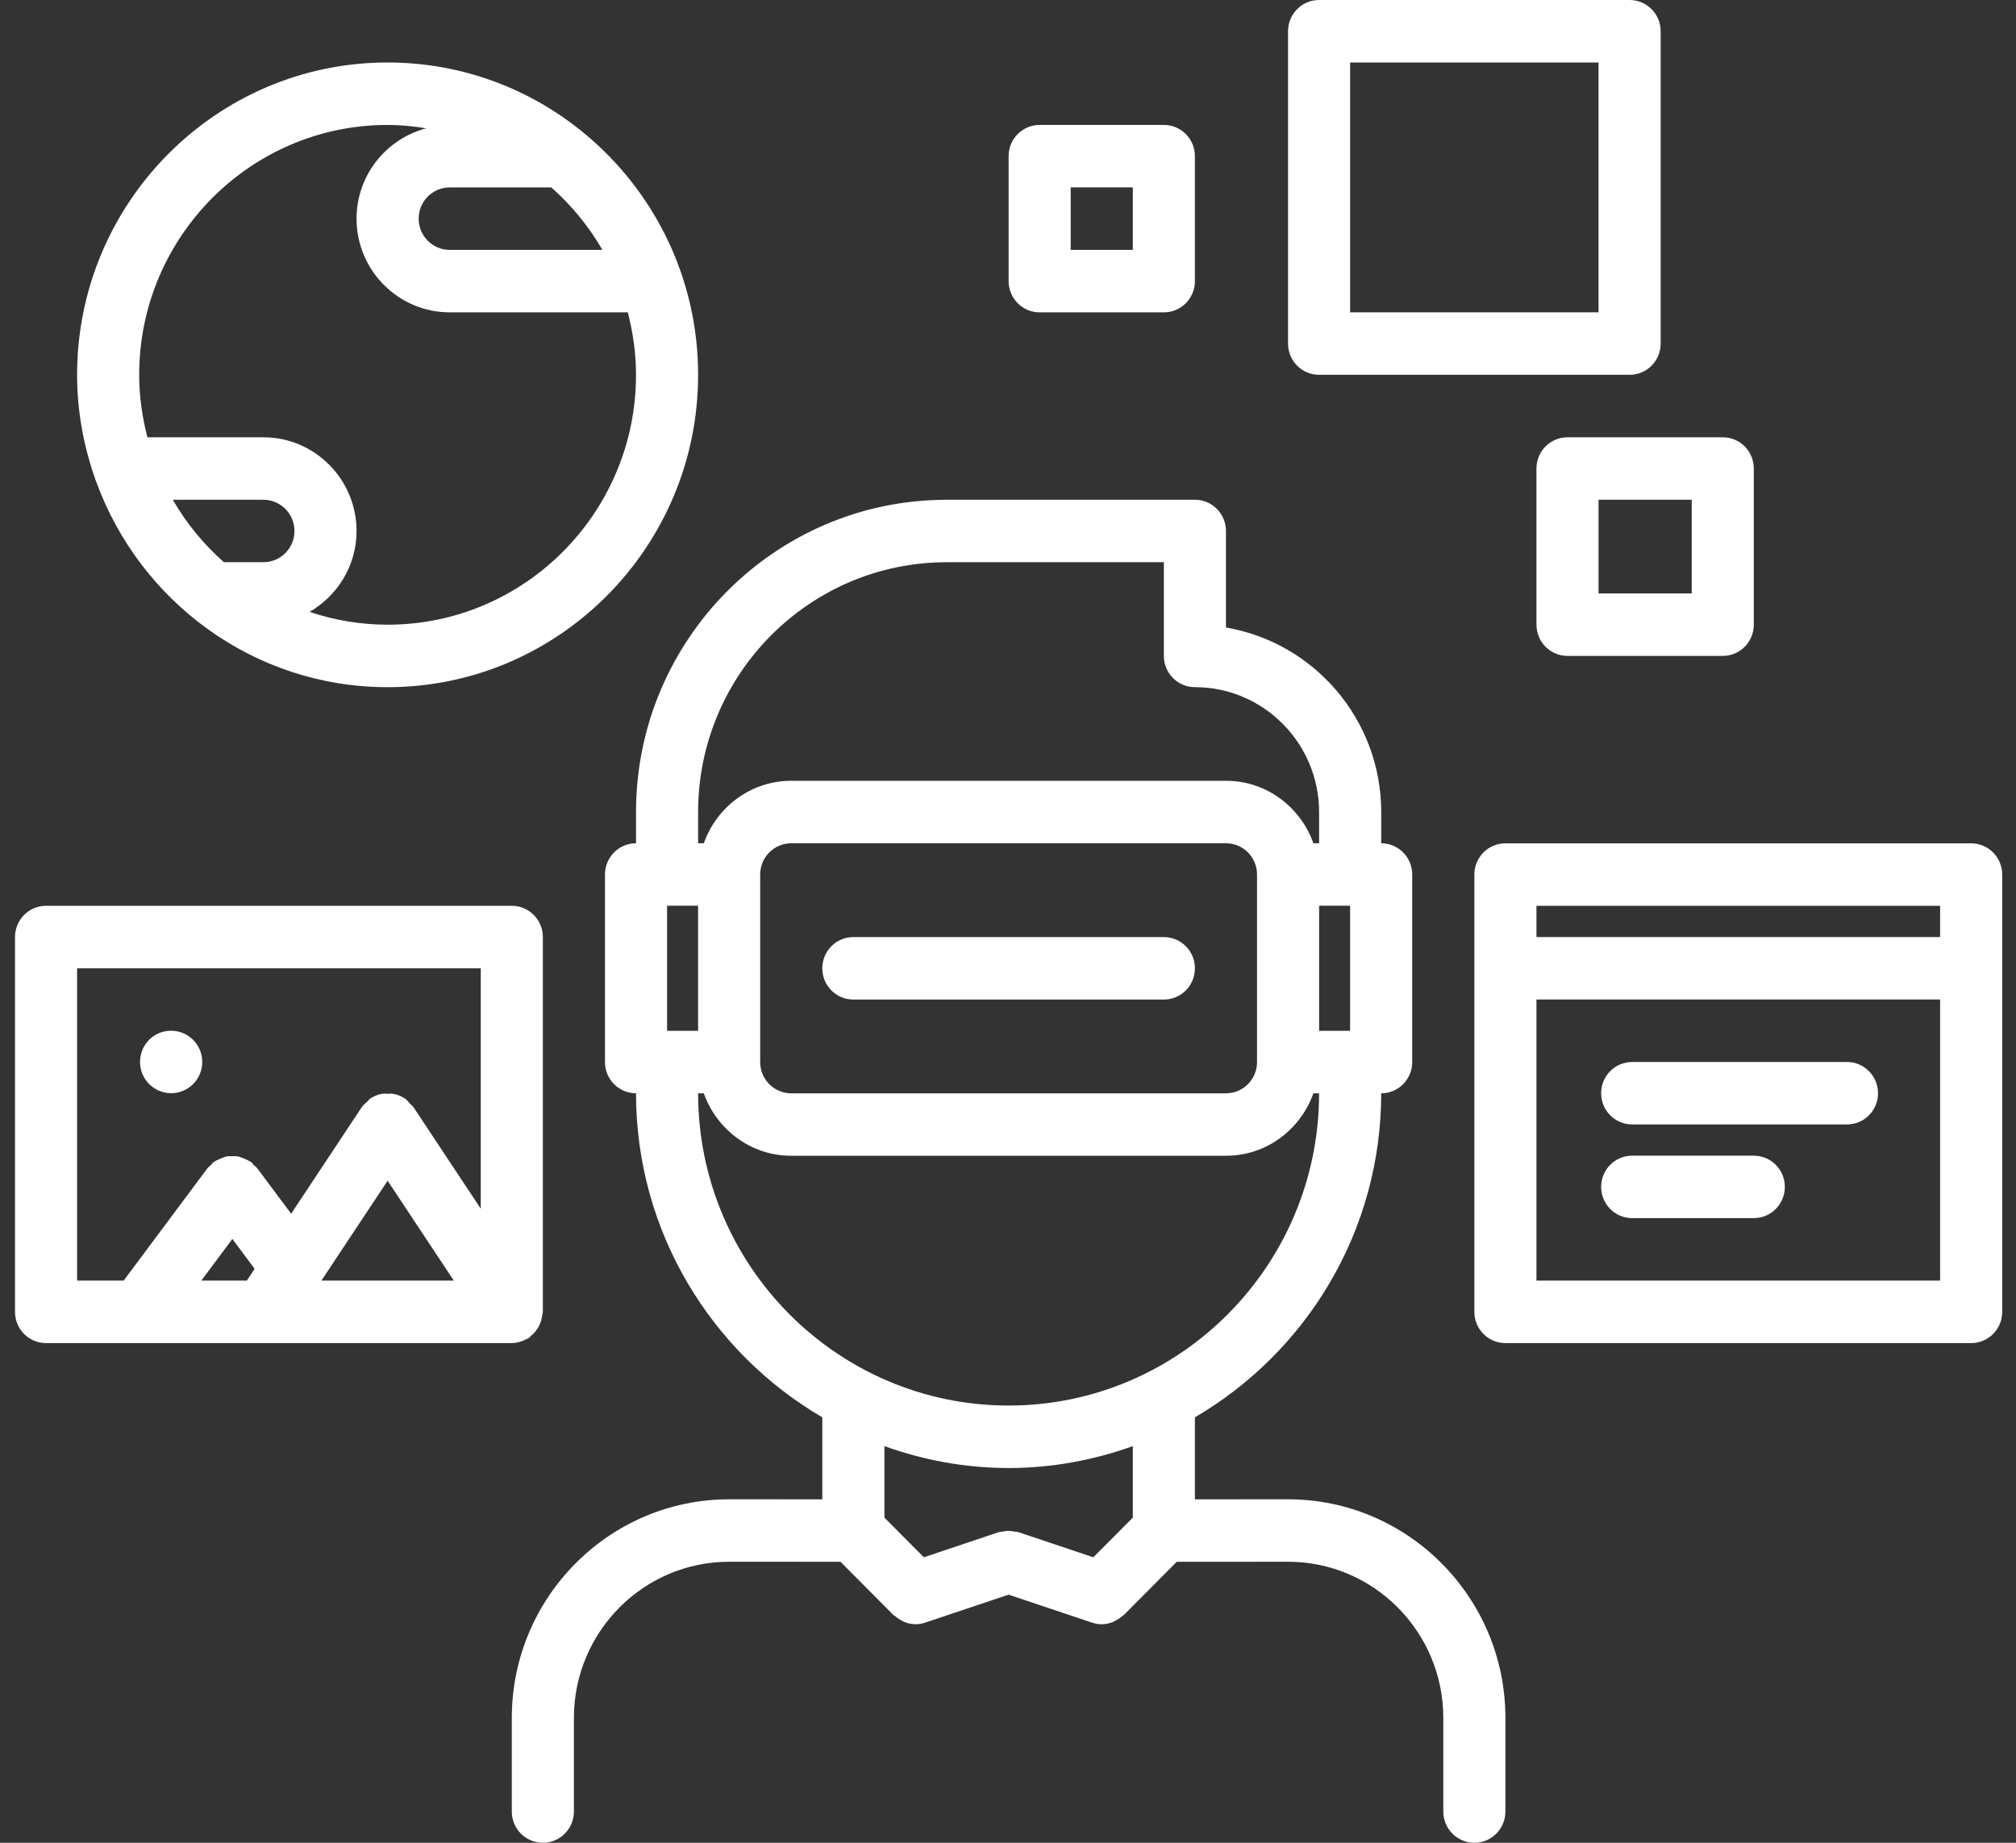 <svg width="70" height="64" viewBox="0 0 70 64" fill="none" xmlns="http://www.w3.org/2000/svg">
<rect x="0" y="0" width="70" height="64" fill="#333333" stroke="none"/>
<path d="M32.857 17.358C26.916 17.362 22.084 22.225 22.084 28.204V29.287C21.487 29.288 21.006 29.772 21.006 30.372V36.886C21.006 37.486 21.488 37.969 22.084 37.971C22.085 42.775 24.693 46.969 28.552 49.224V52.072L25.318 52.071C21.157 52.071 17.771 55.477 17.771 59.663V62.915C17.771 63.515 18.253 64 18.849 64C19.445 64 19.927 63.515 19.927 62.915V59.663C19.927 56.672 22.346 54.24 25.318 54.24L29.184 54.241L31.024 56.092C31.042 56.109 31.064 56.115 31.083 56.13C31.153 56.194 31.23 56.243 31.316 56.286C31.35 56.303 31.382 56.324 31.418 56.338C31.535 56.382 31.659 56.41 31.788 56.41C31.9 56.41 32.015 56.391 32.128 56.353L35.021 55.383L37.915 56.354C38.028 56.392 38.143 56.411 38.255 56.411C38.384 56.411 38.507 56.383 38.625 56.339C38.662 56.325 38.693 56.304 38.728 56.287C38.813 56.245 38.889 56.195 38.961 56.131C38.979 56.115 39.001 56.109 39.019 56.093L40.859 54.242L44.724 54.24C47.697 54.24 50.115 56.672 50.115 59.663V62.915C50.115 63.515 50.597 64 51.193 64C51.789 64 52.271 63.515 52.271 62.915V59.663C52.271 55.477 48.885 52.071 44.724 52.071L41.49 52.072V49.224C45.349 46.969 47.957 42.775 47.959 37.971C48.554 37.969 49.035 37.486 49.035 36.886V30.372C49.035 29.772 48.555 29.288 47.959 29.287V28.204C47.959 24.986 45.622 22.312 42.568 21.794V18.441C42.568 17.841 42.086 17.356 41.49 17.356H32.865C32.863 17.356 32.86 17.358 32.857 17.358V17.358ZM46.879 31.456V35.801H45.803V31.456H46.879ZM43.647 36.886C43.647 37.485 43.164 37.971 42.569 37.971H27.473C26.878 37.971 26.395 37.485 26.395 36.886V30.372C26.395 29.773 26.878 29.287 27.473 29.287H42.569C43.164 29.287 43.647 29.773 43.647 30.372V36.886ZM24.239 35.801H23.163V31.456H24.239V35.801ZM39.334 52.707L37.963 54.085L35.362 53.212C35.323 53.199 35.284 53.205 35.245 53.197C35.171 53.18 35.099 53.168 35.021 53.168C34.943 53.168 34.87 53.181 34.796 53.197C34.757 53.205 34.719 53.199 34.68 53.212L32.079 54.085L30.709 52.707V50.225C32.059 50.708 33.507 50.985 35.021 50.985C36.535 50.985 37.983 50.708 39.334 50.225V52.707ZM35.021 48.815C29.077 48.815 24.242 43.951 24.24 37.971H24.438C24.884 39.23 26.07 40.14 27.473 40.14H42.569C43.973 40.14 45.157 39.23 45.604 37.971H45.802C45.8 43.951 40.965 48.815 35.021 48.815ZM45.802 28.204V29.287H45.604C45.157 28.027 43.972 27.117 42.569 27.117H27.473C26.069 27.117 24.884 28.027 24.438 29.287H24.24V28.204C24.24 23.419 28.109 19.527 32.865 19.527C32.867 19.527 32.868 19.526 32.87 19.526H40.412V22.78C40.412 23.38 40.894 23.865 41.49 23.865C43.868 23.865 45.802 25.811 45.802 28.204Z" fill="white"/>
<path d="M68.443 29.289H52.271C51.675 29.289 51.193 29.774 51.193 30.374V45.561C51.193 46.161 51.675 46.646 52.271 46.646H68.443C69.039 46.646 69.521 46.161 69.521 45.561V30.374C69.521 29.774 69.039 29.289 68.443 29.289V29.289ZM67.365 31.459V32.543H53.349V31.459H67.365ZM53.349 44.476V34.713H67.365V44.476H53.349Z" fill="white"/>
<path d="M64.13 36.883H56.673C56.077 36.883 55.595 37.368 55.595 37.968C55.595 38.568 56.077 39.052 56.673 39.052H64.13C64.727 39.052 65.209 38.568 65.209 37.968C65.209 37.368 64.727 36.883 64.13 36.883Z" fill="white"/>
<path d="M60.896 40.137H56.673C56.077 40.137 55.595 40.622 55.595 41.221C55.595 41.821 56.077 42.306 56.673 42.306H60.896C61.492 42.306 61.974 41.821 61.974 41.221C61.974 40.622 61.492 40.137 60.896 40.137Z" fill="white"/>
<path d="M20.321 4.658C20.32 4.657 20.319 4.656 20.317 4.655C18.453 3.103 16.062 2.17 13.459 2.17C7.514 2.17 2.677 7.036 2.677 13.018C2.677 14.278 2.903 15.483 3.297 16.61C3.312 16.655 3.324 16.698 3.345 16.741C4.859 20.891 8.815 23.866 13.459 23.866C19.403 23.866 24.24 18.999 24.24 13.018C24.24 9.657 22.713 6.65 20.321 4.658V4.658ZM15.615 8.679C15.02 8.679 14.537 8.193 14.537 7.594C14.537 6.995 15.02 6.509 15.615 6.509H19.143C19.844 7.13 20.445 7.861 20.917 8.679H15.615ZM9.146 17.357C9.741 17.357 10.224 17.843 10.224 18.442C10.224 19.041 9.741 19.526 9.146 19.526H7.774C7.073 18.906 6.472 18.175 6 17.357H9.146ZM13.459 21.696C12.512 21.696 11.602 21.537 10.749 21.251C11.72 20.688 12.38 19.646 12.38 18.442C12.38 16.647 10.929 15.187 9.146 15.187H5.118C4.939 14.492 4.833 13.767 4.833 13.018C4.833 8.233 8.703 4.339 13.459 4.339C13.918 4.339 14.364 4.386 14.803 4.456C13.413 4.82 12.38 6.083 12.38 7.594C12.38 9.388 13.832 10.848 15.615 10.848H21.799C21.978 11.543 22.084 12.268 22.084 13.018C22.084 17.803 18.214 21.696 13.459 21.696V21.696Z" fill="white"/>
<path d="M1.599 46.646H17.771H17.772C17.897 46.646 18.021 46.616 18.143 46.571C18.182 46.556 18.216 46.538 18.254 46.518C18.293 46.498 18.333 46.489 18.369 46.464C18.398 46.443 18.415 46.413 18.441 46.392C18.5 46.344 18.55 46.292 18.597 46.234C18.641 46.179 18.678 46.125 18.709 46.067C18.74 46.006 18.765 45.946 18.784 45.88C18.807 45.807 18.821 45.737 18.829 45.662C18.832 45.627 18.849 45.597 18.849 45.561V32.544C18.849 31.944 18.367 31.459 17.771 31.459H1.599C1.003 31.459 0.521 31.944 0.521 32.544V45.561C0.521 46.161 1.003 46.646 1.599 46.646V46.646ZM8.068 43.029L8.841 44.066L8.569 44.476H6.99L8.068 43.029ZM13.459 41.008L15.757 44.476H11.16L13.459 41.008ZM2.677 33.629H16.693V41.978L14.36 38.457C14.359 38.456 14.359 38.455 14.358 38.454L14.355 38.45C14.325 38.404 14.279 38.378 14.242 38.338C14.184 38.271 14.132 38.201 14.057 38.15C14.056 38.149 14.055 38.149 14.055 38.149C13.936 38.07 13.803 38.017 13.665 37.989C13.595 37.976 13.527 37.988 13.459 37.988C13.389 37.988 13.32 37.976 13.252 37.989C13.114 38.017 12.981 38.071 12.862 38.15C12.861 38.15 12.861 38.15 12.861 38.15C12.82 38.177 12.796 38.218 12.761 38.251C12.691 38.313 12.615 38.369 12.562 38.452L12.559 38.455C12.558 38.456 12.558 38.457 12.557 38.458L10.109 42.153L8.93 40.571C8.899 40.528 8.853 40.504 8.816 40.468C8.779 40.431 8.757 40.386 8.715 40.354C8.697 40.341 8.677 40.339 8.66 40.328C8.594 40.285 8.525 40.258 8.453 40.228C8.392 40.206 8.337 40.178 8.275 40.166C8.205 40.151 8.134 40.155 8.061 40.155C7.995 40.156 7.932 40.152 7.866 40.165C7.799 40.178 7.74 40.206 7.675 40.233C7.608 40.26 7.541 40.286 7.477 40.327C7.459 40.34 7.438 40.342 7.421 40.354C7.379 40.386 7.355 40.432 7.319 40.468C7.282 40.505 7.237 40.529 7.205 40.571L4.294 44.476H2.677V33.629Z" fill="white"/>
<path d="M5.944 37.967C6.539 37.967 7.022 37.483 7.022 36.883C7.022 36.283 6.539 35.798 5.944 35.798H5.933C5.338 35.798 4.862 36.283 4.862 36.883C4.862 37.483 5.349 37.967 5.944 37.967V37.967Z" fill="white"/>
<path d="M56.584 0H45.802C45.206 0 44.724 0.485 44.724 1.085V11.933C44.724 12.533 45.206 13.017 45.802 13.017H56.584C57.18 13.017 57.662 12.533 57.662 11.933V1.085C57.662 0.485 57.18 0 56.584 0V0ZM55.505 10.848H46.88V2.17H55.505V10.848Z" fill="white"/>
<path d="M53.349 16.271V21.695C53.349 22.295 53.831 22.78 54.427 22.78H59.818C60.414 22.78 60.896 22.295 60.896 21.695V16.271C60.896 15.671 60.414 15.187 59.818 15.187H54.427C53.831 15.187 53.349 15.671 53.349 16.271ZM55.505 17.356H58.74V20.61H55.505V17.356Z" fill="white"/>
<path d="M40.412 10.848C41.008 10.848 41.49 10.363 41.49 9.763V5.424C41.49 4.824 41.008 4.339 40.412 4.339H36.099C35.503 4.339 35.021 4.824 35.021 5.424V9.763C35.021 10.363 35.503 10.848 36.099 10.848H40.412ZM37.177 6.508H39.334V8.678H37.177V6.508Z" fill="white"/>
<path d="M40.412 32.545H29.63C29.034 32.545 28.552 33.03 28.552 33.63C28.552 34.23 29.034 34.715 29.63 34.715H40.412C41.008 34.715 41.49 34.23 41.49 33.63C41.49 33.03 41.008 32.545 40.412 32.545Z" fill="white"/>
</svg>
